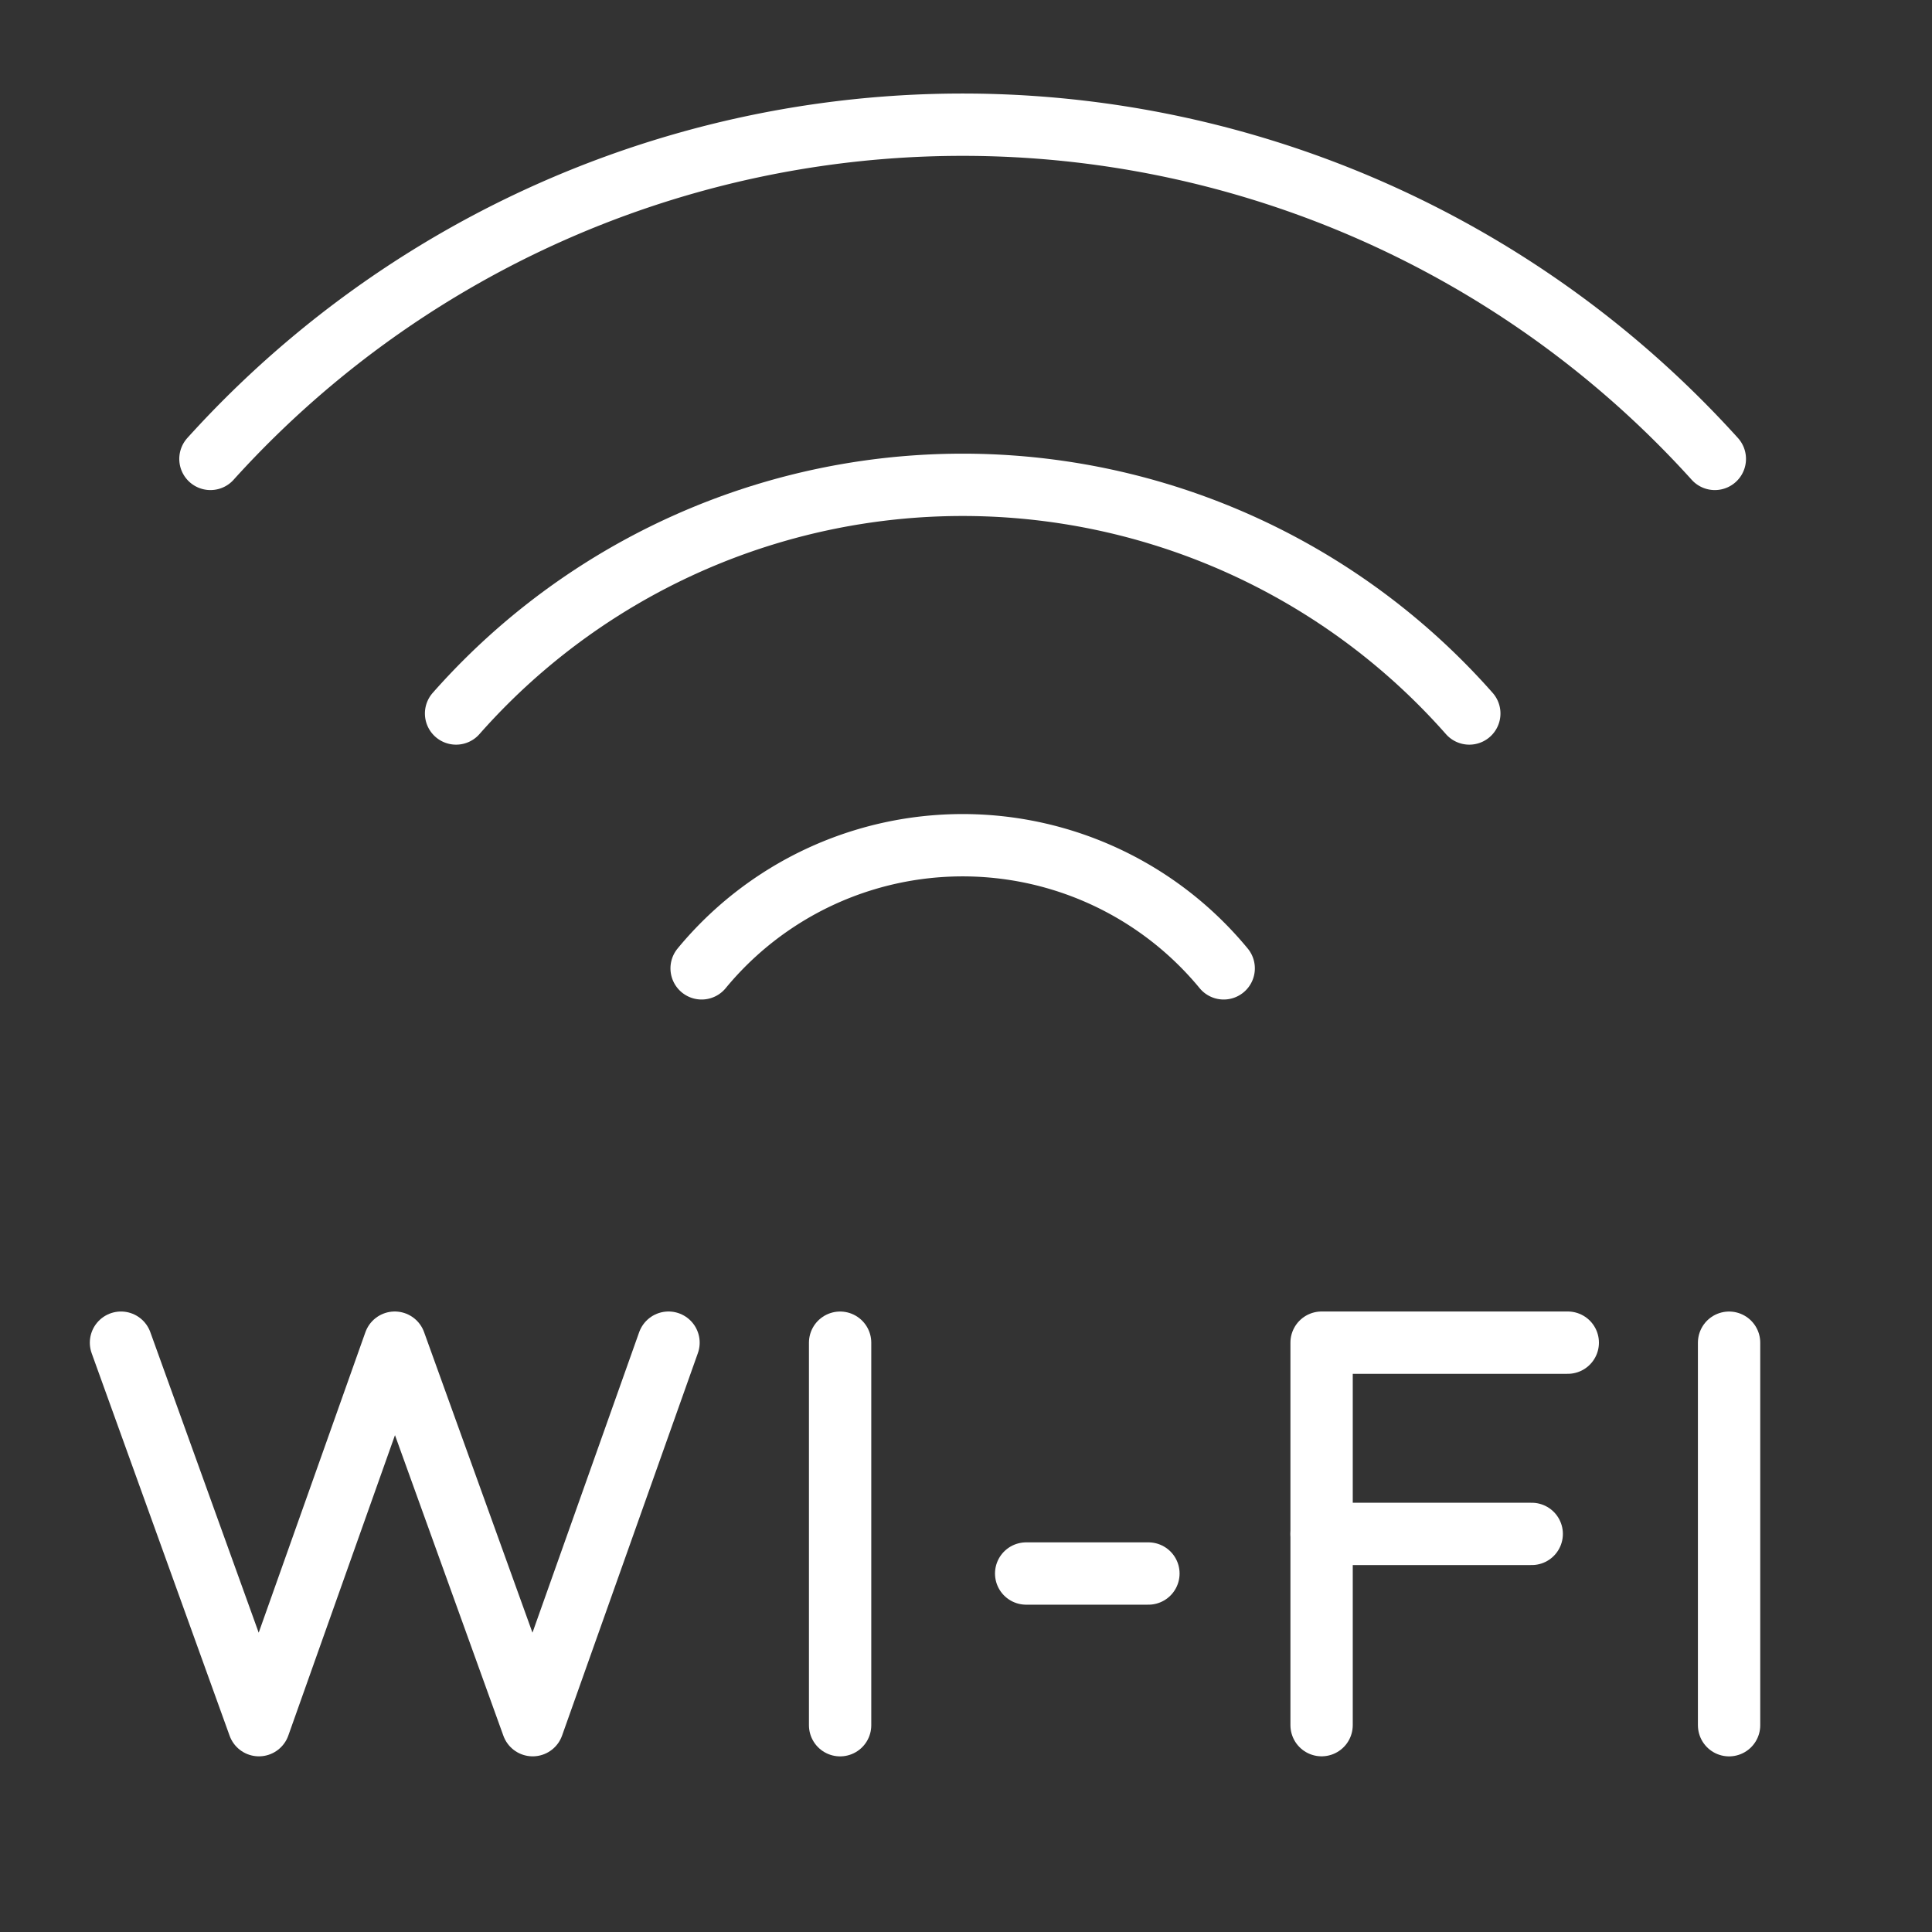 <svg xmlns="http://www.w3.org/2000/svg" xmlns:xlink="http://www.w3.org/1999/xlink" width="93" height="93" viewBox="0 0 93 93"><rect x="0" y="0" width="93" height="93" fill="#333333" stroke="none"/><defs><clipPath id="clip-path"><rect id="Rechteck_31" data-name="Rechteck 31" width="93" height="93" transform="translate(0.405)" fill="none" stroke="#fff" stroke-width="3"></rect></clipPath></defs><g id="wifi" transform="translate(-0.405)"><g id="Gruppe_33" data-name="Gruppe 33" clip-path="url(#clip-path)"><path id="Pfad_65" data-name="Pfad 65" d="M54.518,17A32.518,32.518,0,0,0,5.745,17" transform="translate(16.614 17.345)" fill="none" stroke="#fff" stroke-linecap="round" stroke-linejoin="round" stroke-width="3"></path><path id="Pfad_66" data-name="Pfad 66" d="M75.123,17.63a48.79,48.79,0,0,0-72.416,0" transform="translate(7.828 4.46)" fill="none" stroke="#fff" stroke-linecap="round" stroke-linejoin="round" stroke-width="3"></path><path id="Pfad_67" data-name="Pfad 67" d="M8.782,16.381a16.282,16.282,0,0,1,25.13,0" transform="translate(25.397 30.232)" fill="none" stroke="#fff" stroke-linecap="round" stroke-linejoin="round" stroke-width="3"></path><path id="Pfad_68" data-name="Pfad 68" d="M16.45,35.019V16.607H28.3" transform="translate(47.572 48.024)" fill="none" stroke="#fff" stroke-linecap="round" stroke-linejoin="round" stroke-width="3"></path><line id="Linie_1" data-name="Linie 1" x2="10.115" transform="translate(64.022 73.837)" fill="none" stroke="#fff" stroke-linecap="round" stroke-linejoin="round" stroke-width="3"></line><path id="Pfad_69" data-name="Pfad 69" d="M1.6,16.607,8.24,35.019l6.538-18.413,6.64,18.413,6.538-18.413" transform="translate(4.629 48.025)" fill="none" stroke="#fff" stroke-linecap="round" stroke-linejoin="round" stroke-width="3"></path><line id="Linie_2" data-name="Linie 2" y1="18.413" transform="translate(40.845 64.633)" fill="none" stroke="#fff" stroke-linecap="round" stroke-linejoin="round" stroke-width="3"></line><line id="Linie_3" data-name="Linie 3" y1="18.413" transform="translate(83.637 64.633)" fill="none" stroke="#fff" stroke-linecap="round" stroke-linejoin="round" stroke-width="3"></line><line id="Linie_4" data-name="Linie 4" x2="5.885" transform="translate(49.801 75.744)" fill="none" stroke="#fff" stroke-linecap="round" stroke-linejoin="round" stroke-width="3"></line></g></g></svg>